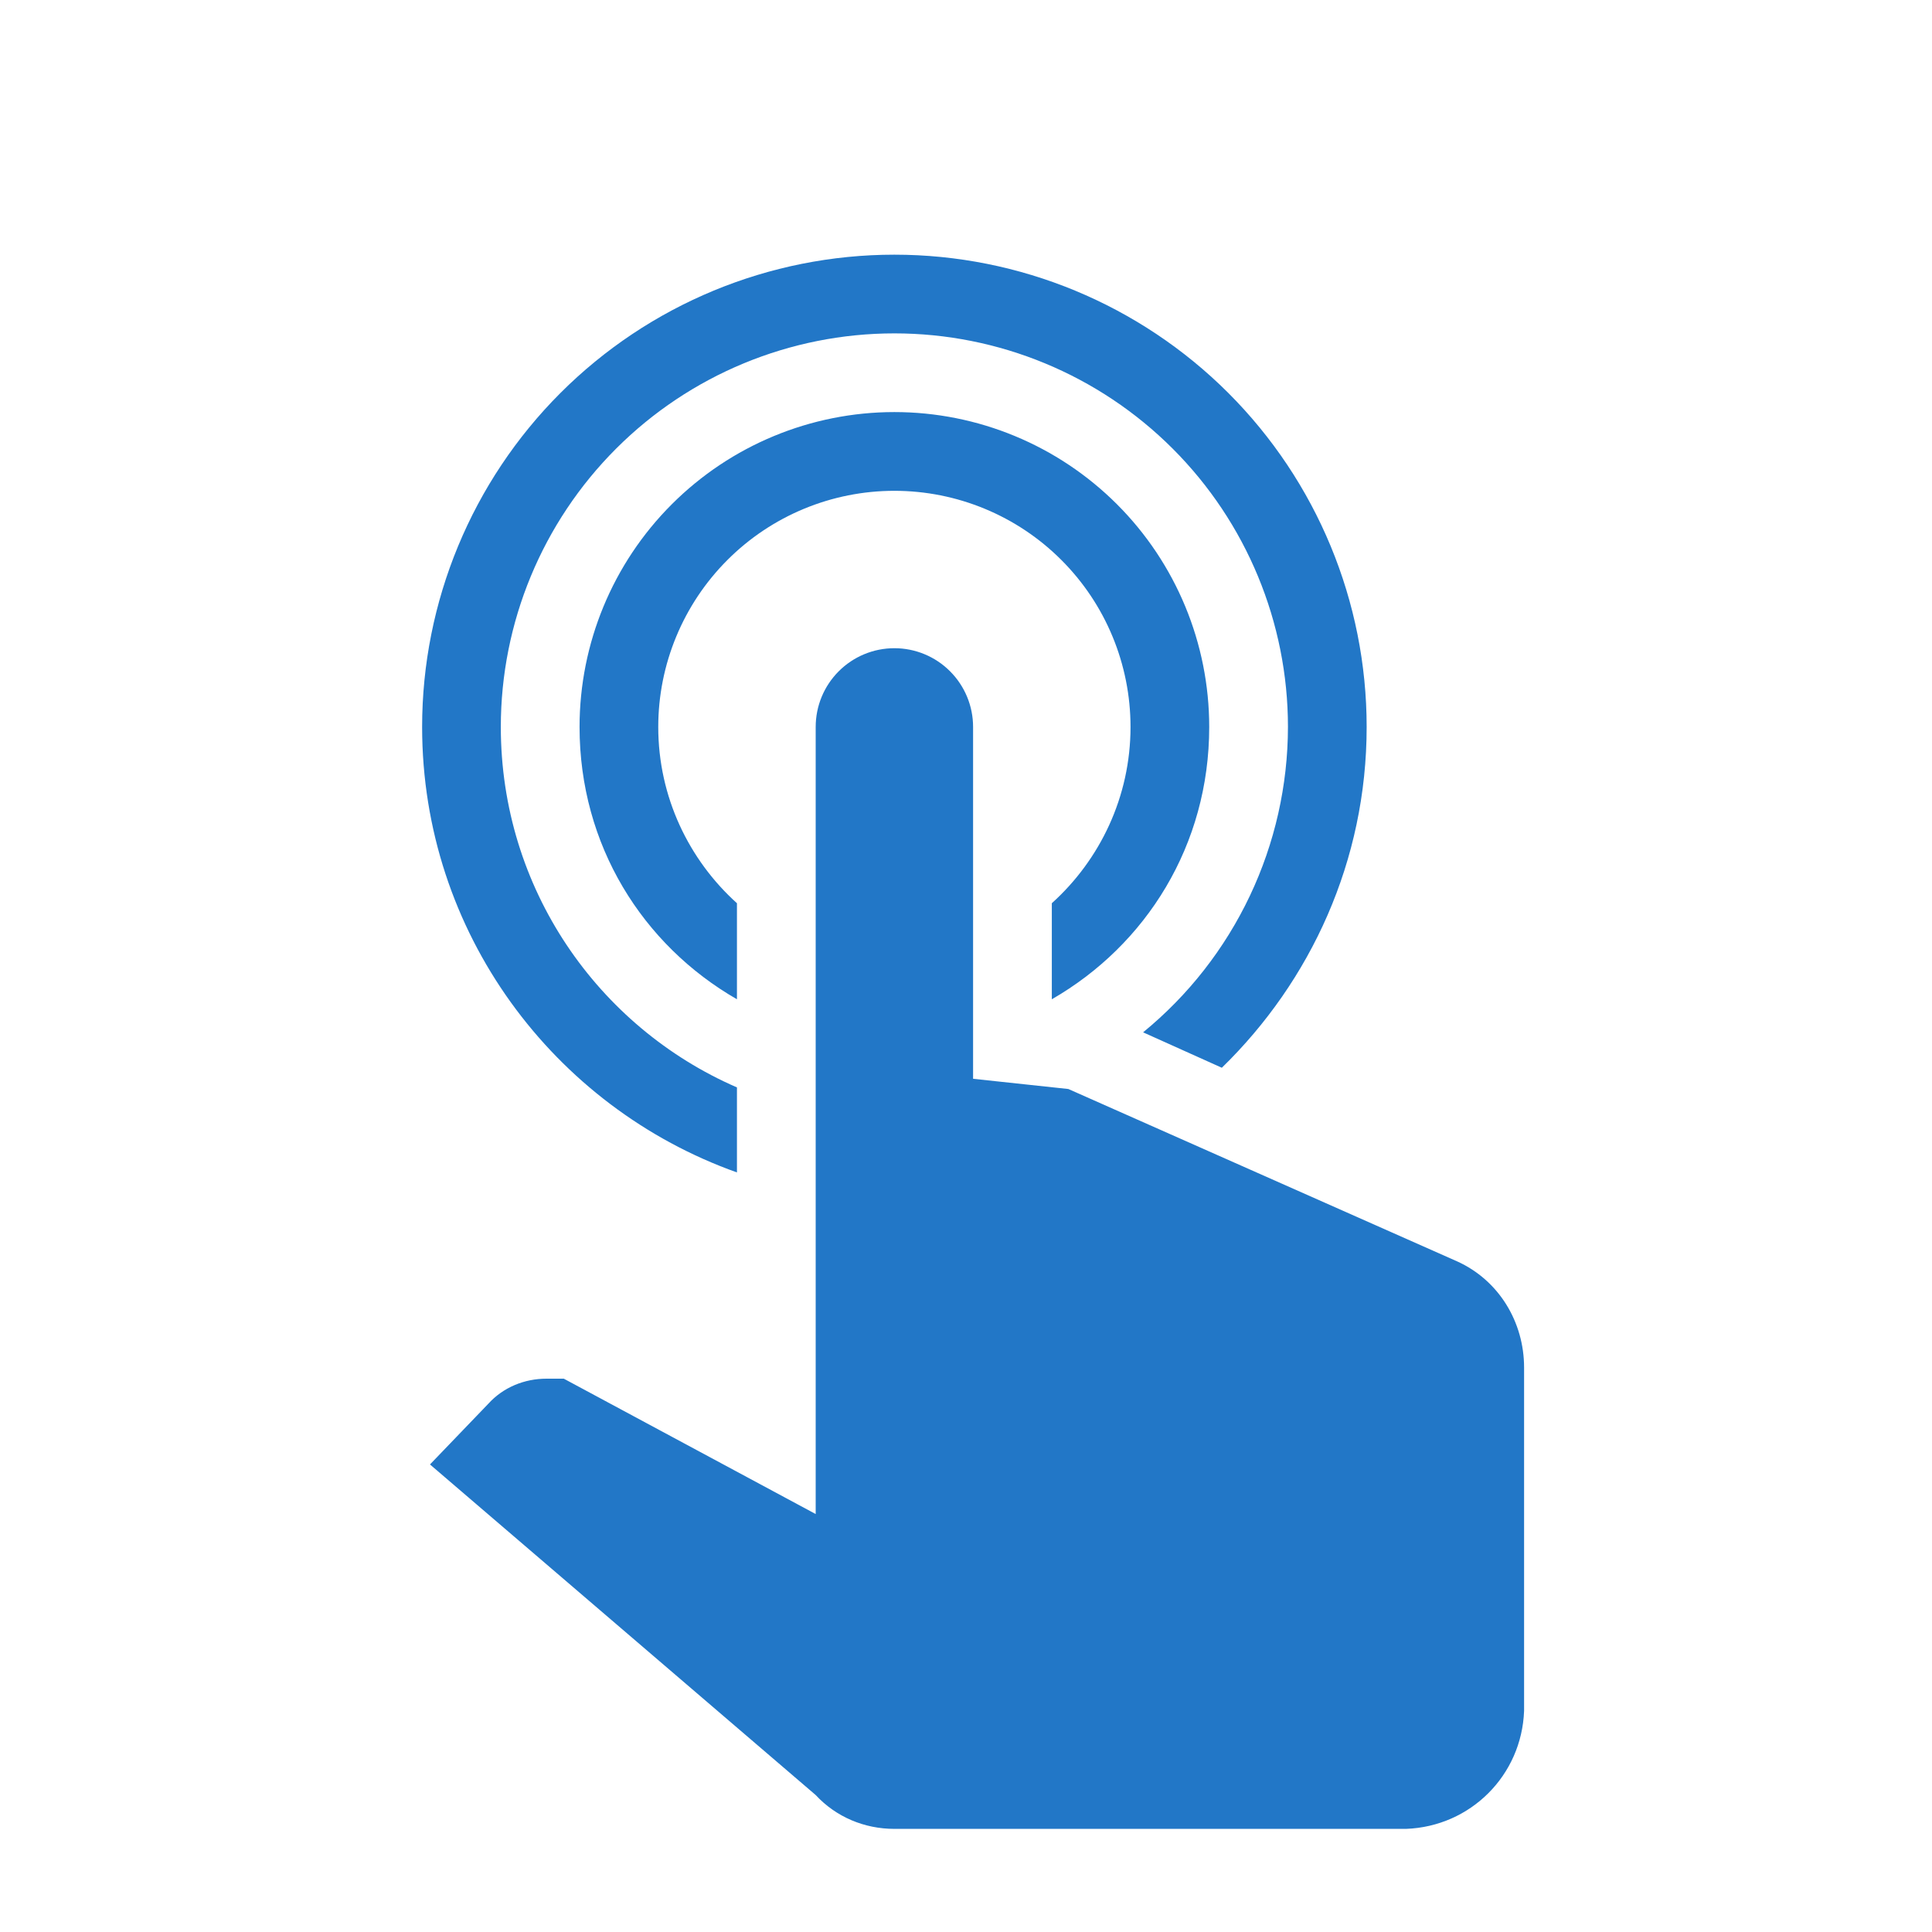 <svg width="45" height="45" viewBox="0 0 45 45" fill="none" xmlns="http://www.w3.org/2000/svg">
<path d="M18.999 16.932C18.999 16.445 19.192 15.979 19.536 15.635C19.88 15.291 20.346 15.098 20.832 15.098C21.318 15.098 21.785 15.291 22.128 15.635C22.472 15.979 22.665 16.445 22.665 16.932V25.127L24.884 25.365L33.94 29.38C34.912 29.82 35.499 30.792 35.499 31.855V39.848C35.444 41.352 34.252 42.543 32.749 42.598H20.832C20.135 42.598 19.475 42.323 18.999 41.81L10.015 34.11L11.372 32.698C11.72 32.313 12.215 32.112 12.729 32.112H13.132L18.999 35.265V16.932ZM20.832 9.598C22.777 9.598 24.642 10.371 26.017 11.746C27.393 13.121 28.165 14.987 28.165 16.932C28.165 19.682 26.699 22.01 24.499 23.275V21.038C25.617 20.03 26.332 18.563 26.332 16.932C26.332 15.473 25.753 14.074 24.721 13.043C23.69 12.011 22.291 11.432 20.832 11.432C19.373 11.432 17.974 12.011 16.943 13.043C15.912 14.074 15.332 15.473 15.332 16.932C15.332 18.563 16.047 20.03 17.165 21.038V23.275C14.965 22.01 13.499 19.682 13.499 16.932C13.499 14.987 14.271 13.121 15.647 11.746C17.022 10.371 18.887 9.598 20.832 9.598ZM20.832 5.932C23.749 5.932 26.547 7.091 28.61 9.153C30.673 11.216 31.832 14.014 31.832 16.932C31.832 20.048 30.53 22.853 28.459 24.87L26.625 24.045C27.679 23.183 28.528 22.097 29.111 20.867C29.694 19.637 29.997 18.293 29.999 16.932C29.999 14.501 29.033 12.169 27.314 10.45C25.595 8.731 23.263 7.765 20.832 7.765C18.401 7.765 16.069 8.731 14.35 10.45C12.631 12.169 11.665 14.501 11.665 16.932C11.665 20.69 13.92 23.917 17.165 25.328V27.308C12.894 25.787 9.832 21.717 9.832 16.932C9.832 14.014 10.991 11.216 13.054 9.153C15.117 7.091 17.915 5.932 20.832 5.932Z" fill="#2277C7"/>
</svg>

